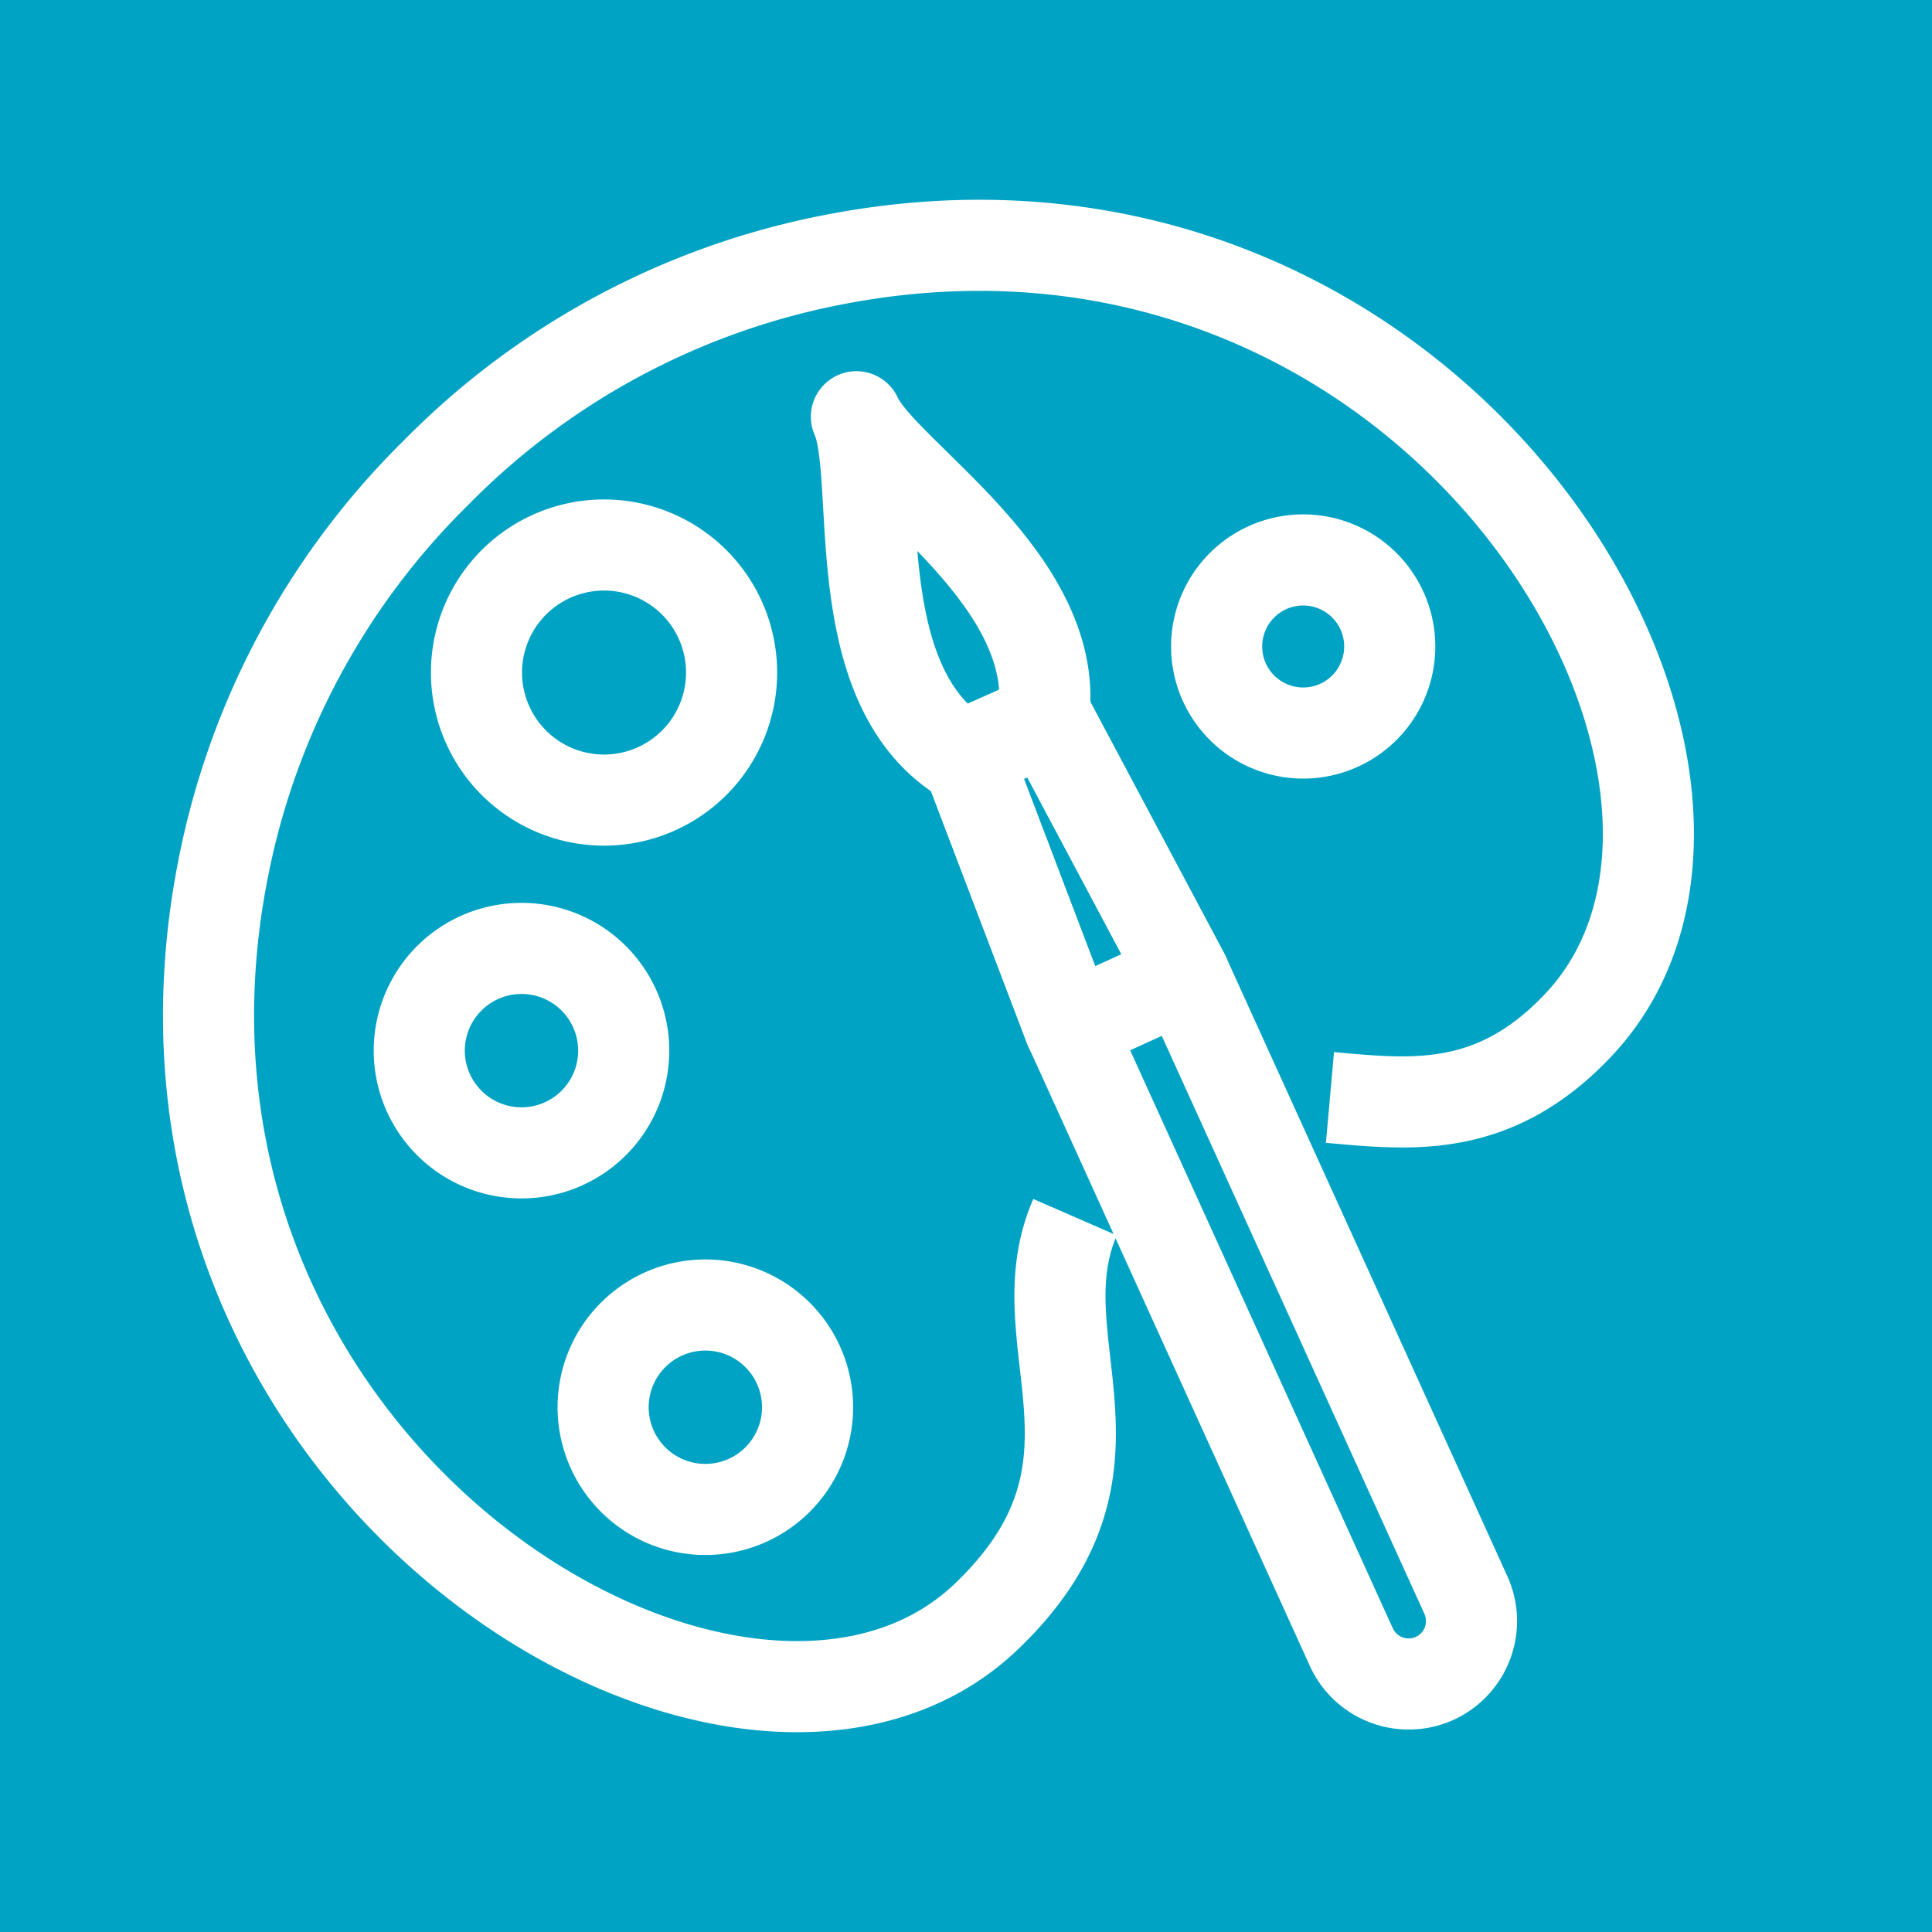 <svg id="Layer_1" data-name="Layer 1" xmlns="http://www.w3.org/2000/svg" viewBox="0 0 106.03 106.03"><defs><style>.cls-1{fill:#00a3c3;}.cls-2,.cls-3{fill:none;stroke:#fff;stroke-width:5px;}.cls-2{stroke-linejoin:round;}.cls-3{stroke-miterlimit:10;}</style></defs><title>Papier-Gestaltung</title><rect class="cls-1" width="106.03" height="106.03"/><path class="cls-2" d="M57.25,39.52C58.43,31.91,48.44,26.06,47,22.87h0c1.45,3.19-.72,14.56,5.79,18.68Z"/><path class="cls-2" d="M57.48,39.41,65,53.54l15.45,34a3.46,3.46,0,0,1-1.71,4.57h0a3.46,3.46,0,0,1-4.58-1.72l-15.45-34-5.7-15Z"/><polygon class="cls-2" points="57.48 39.41 65 53.54 58.71 56.4 53.01 41.44 57.48 39.41"/><path class="cls-3" d="M59,66.8C56,73.68,62.79,80.43,54.14,88.71c-13.43,12.87-48.39-7.93-41.9-41A41.74,41.74,0,0,1,23.87,26l.1-.1A41.68,41.68,0,0,1,45.7,14.26c33.06-6.48,53.64,28.28,41,41.91-4.66,5-9.23,4.46-13.71,4.06"/><path class="cls-3" d="M40.15,36.91a7,7,0,1,1-7-7A7,7,0,0,1,40.15,36.91Z"/><path class="cls-3" d="M34.23,57.66a5.61,5.61,0,1,1-5.61-5.61A5.61,5.61,0,0,1,34.23,57.66Z"/><path class="cls-3" d="M44.32,77.23a5.61,5.61,0,1,1-5.6-5.61A5.61,5.61,0,0,1,44.32,77.23Z"/><path class="cls-3" d="M76.27,35.48a4.75,4.75,0,1,1-4.75-4.75A4.75,4.75,0,0,1,76.27,35.48Z"/></svg>